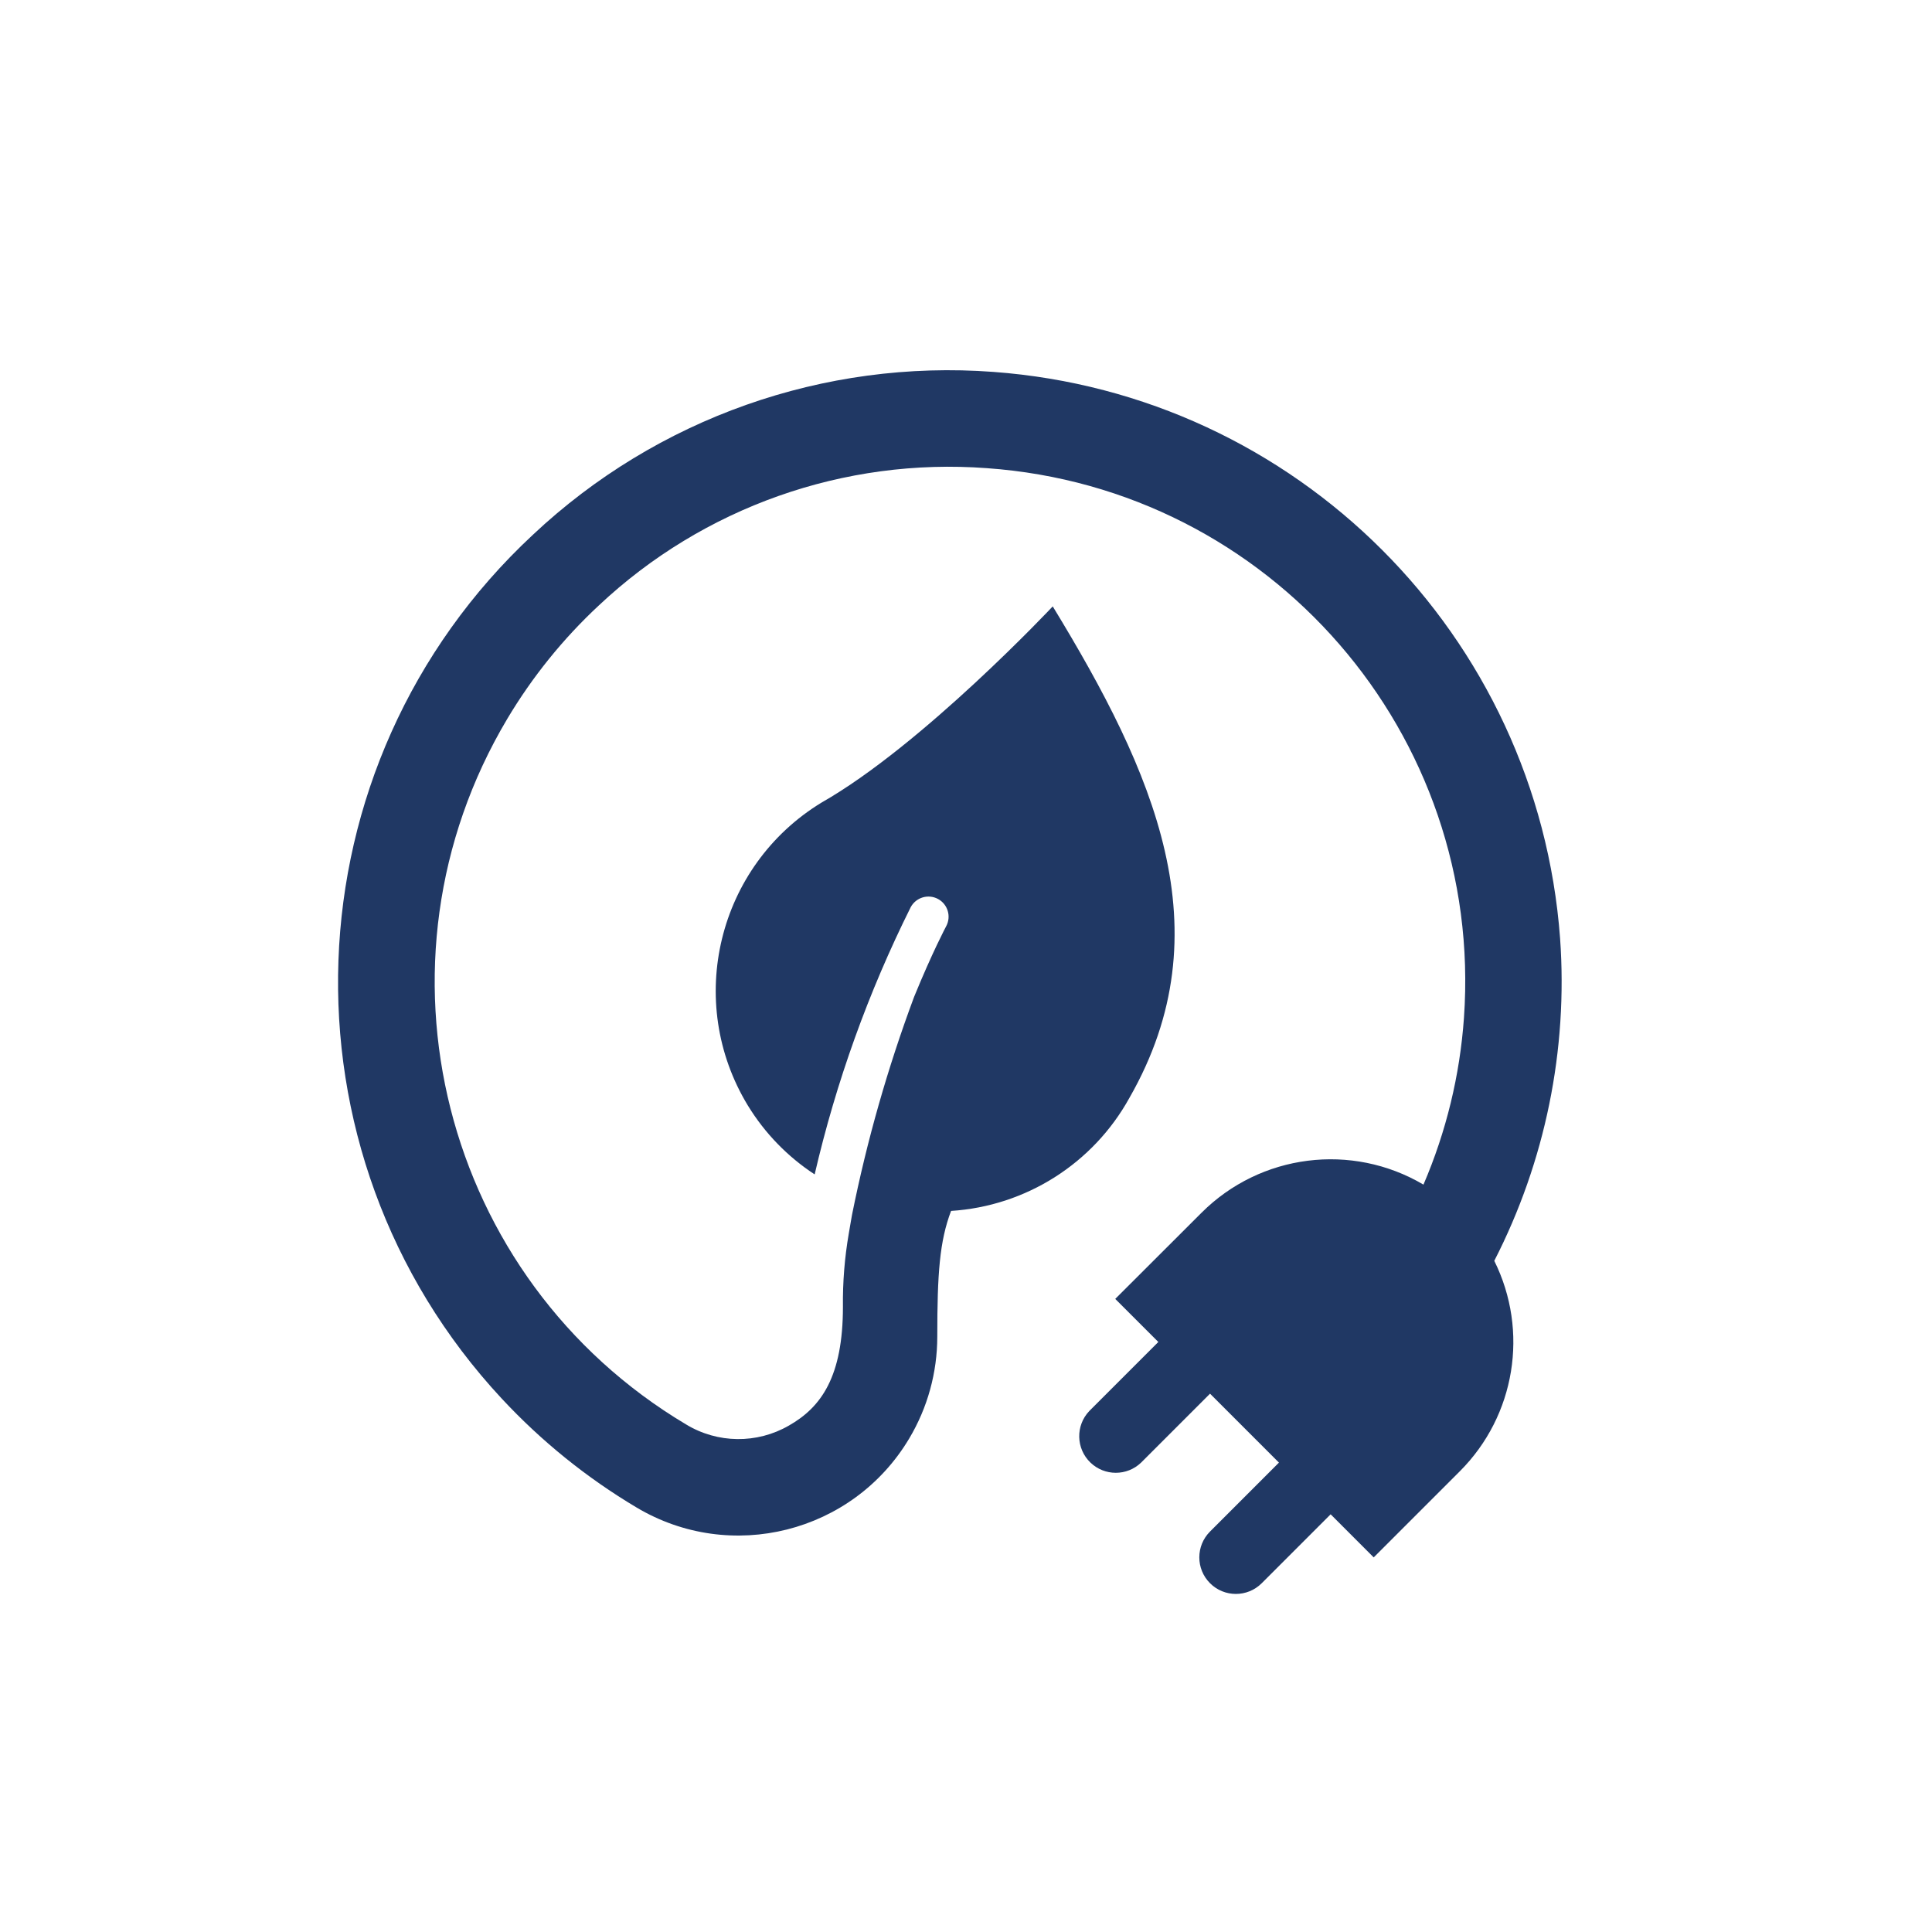 <svg width="96" height="96" xmlns="http://www.w3.org/2000/svg" xmlns:xlink="http://www.w3.org/1999/xlink" xml:space="preserve" overflow="hidden"><g><g><g><path d="M77.52 46.626C76.404 31.565 64.429 19.592 49.368 18.48 40.941 17.849 32.637 20.785 26.48 26.572 14.199 38.001 13.508 57.221 24.937 69.502 26.898 71.609 29.148 73.427 31.621 74.901 36.307 77.7 42.375 76.171 45.174 71.485 46.09 69.953 46.573 68.201 46.573 66.415 46.573 63.271 46.688 61.676 47.258 60.17 50.977 59.933 54.318 57.815 56.12 54.553L56.12 54.553C60.889 46.222 57.32 38.351 52.31 30.131 52.31 30.131 45.842 37.024 40.826 39.877 35.656 43.025 34.017 49.767 37.164 54.938 37.165 54.939 37.166 54.941 37.167 54.942 38.005 56.311 39.137 57.477 40.48 58.355 41.546 53.757 43.148 49.3 45.254 45.075 45.517 44.589 46.124 44.408 46.61 44.67 47.096 44.933 47.277 45.54 47.014 46.026 46.999 46.054 46.325 47.32 45.419 49.539 44.108 53.059 43.077 56.677 42.337 60.36 42.337 60.37 42.224 60.991 42.177 61.285L42.177 61.285C41.969 62.488 41.871 63.707 41.885 64.928L41.885 64.928C41.885 68.398 40.812 69.922 39.196 70.838 37.611 71.751 35.655 71.729 34.091 70.779 21.956 63.551 17.978 47.854 25.206 35.719 26.449 33.633 27.982 31.734 29.76 30.08 34.947 25.205 41.942 22.732 49.04 23.263 63.128 24.26 73.74 36.489 72.743 50.577 72.541 53.432 71.861 56.233 70.731 58.863 67.167 56.761 62.632 57.335 59.704 60.26L55.416 64.542 57.557 66.682 54.132 70.107C53.437 70.831 53.461 71.981 54.185 72.676 54.888 73.351 55.998 73.351 56.701 72.676L60.126 69.251 63.55 72.676 60.126 76.101C59.416 76.81 59.416 77.96 60.125 78.669 60.834 79.379 61.984 79.379 62.694 78.67L66.119 75.245 68.259 77.386 72.541 73.104C75.295 70.347 75.983 66.14 74.25 62.65 76.783 57.707 77.915 52.165 77.52 46.626Z" fill="#203864" /></g></g></g></svg>